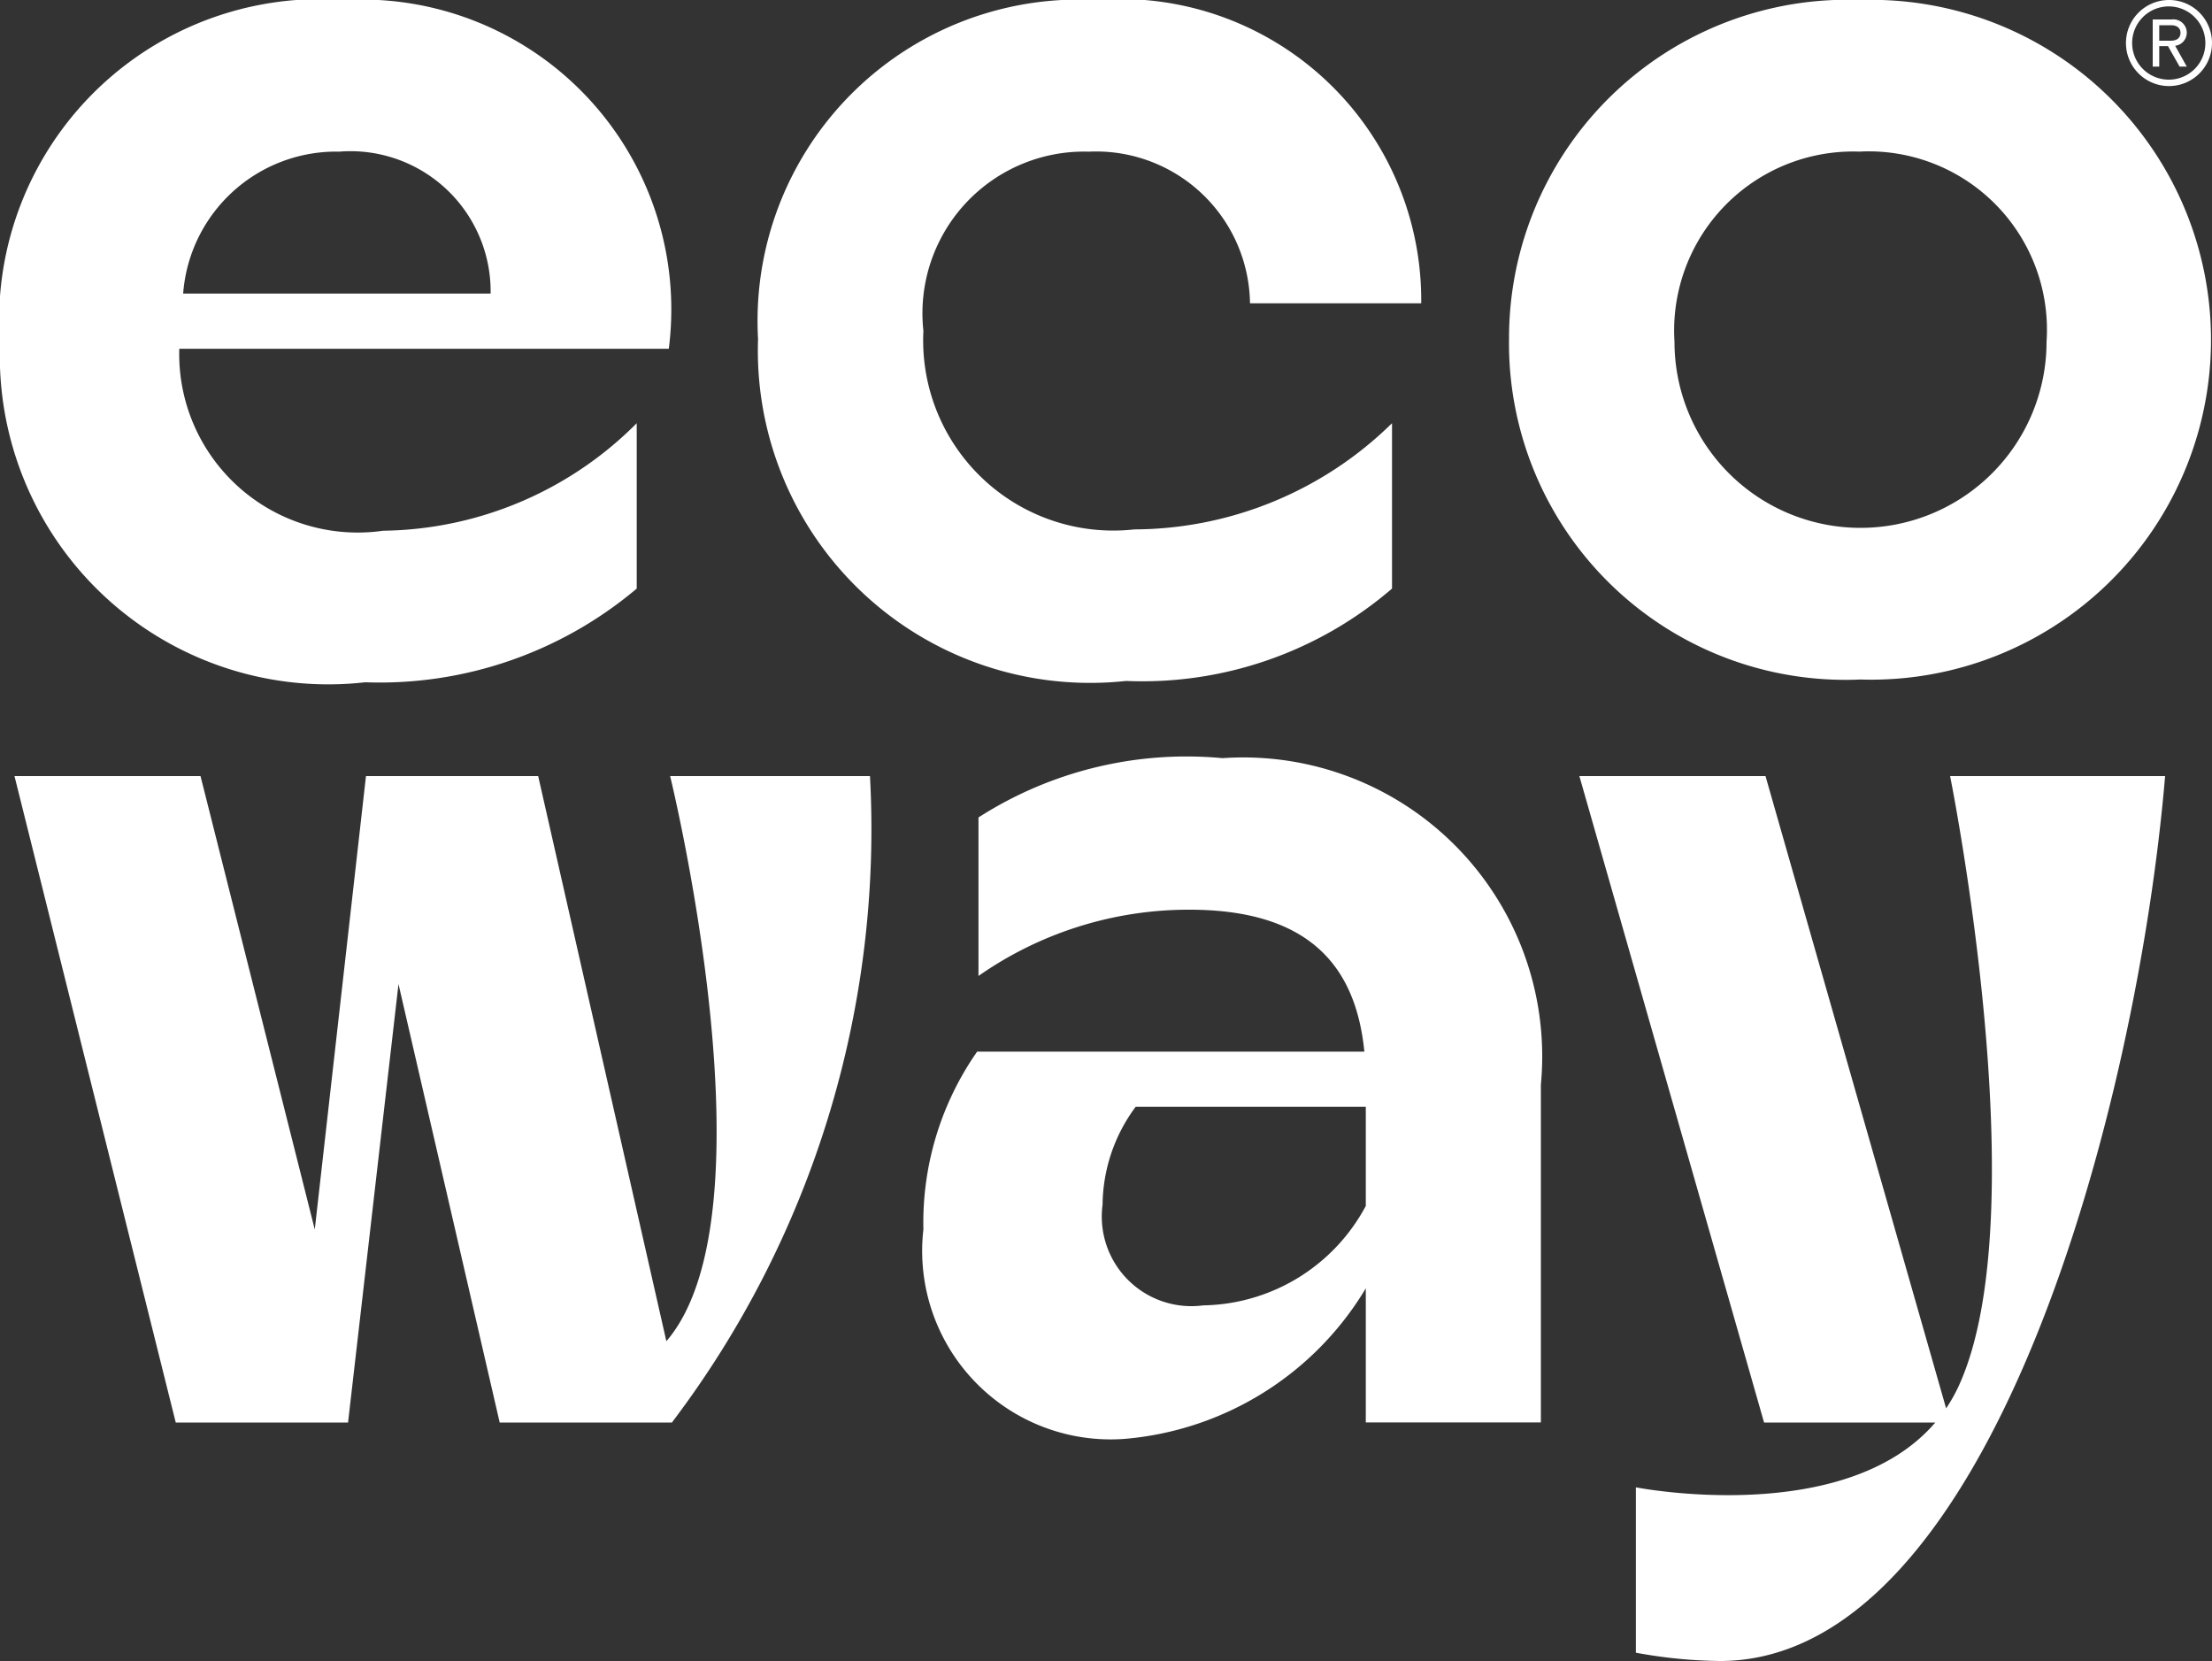 <?xml version="1.0" encoding="UTF-8"?> <svg xmlns="http://www.w3.org/2000/svg" id="Layer_1" data-name="Layer 1" viewBox="0 0 20 15.016"><rect x="0" y="0" width="20" height="15.016" fill="#333333" stroke="none"/> <defs> <style> .cls-1 { fill: #fff; } </style> </defs> <g> <g> <path class="cls-1" d="M16.822,6.143a3.073,3.073,0,1,0,0-6.143,3.059,3.059,0,0,0-3.178,3.065A3.042,3.042,0,0,0,16.822,6.143Zm0-4.773a1.612,1.612,0,0,1,1.682,1.72,1.682,1.682,0,0,1-3.364,0A1.619,1.619,0,0,1,16.822,1.371Z"></path> <path class="cls-1" d="M10.181,6.156a3.461,3.461,0,0,0,2.405-.835V3.826a3.342,3.342,0,0,1-2.33.96A1.719,1.719,0,0,1,8.349,2.991,1.462,1.462,0,0,1,9.844,1.371a1.392,1.392,0,0,1,1.458,1.371h1.548A2.722,2.722,0,0,0,9.907,0a2.905,2.905,0,0,0-3.053,3.065A3.004,3.004,0,0,0,10.181,6.156Z"></path> <path class="cls-1" d="M17.707,12.536a1.44,1.44,0,0,1-.111.196l-1.633-5.716H14.28l1.67,5.844h1.548c-.819.957-2.707.586-2.707.586v1.495a4.419,4.419,0,0,0,.76.075c2.455,0,3.776-5.034,4.025-8H17.632S18.43,10.978,17.707,12.536Z"></path> <path class="cls-1" d="M11.053,6.854a3.484,3.484,0,0,0-2.206.536v1.433A3.314,3.314,0,0,1,10.754,8.224c1.082,0,1.505.509,1.582,1.283H8.835a2.698,2.698,0,0,0-.486,1.607,1.704,1.704,0,0,0,1.819,1.894,2.818,2.818,0,0,0,2.181-1.361v1.212h1.583v-3.053A2.703,2.703,0,0,0,11.053,6.854Zm-.174,4.947a.81.81,0,0,1-.91-.91,1.505,1.505,0,0,1,.299-.885h2.081v.896A1.697,1.697,0,0,1,10.879,11.801Z"></path> <path class="cls-1" d="M6.059,7.016s.968,3.947-.034,5.109l-1.159-5.109H3.309L2.846,11.115,1.813,7.016H.131L1.589,12.86H3.147l.456-3.964.915,3.964H6.075A8.877,8.877,0,0,0,7.866,7.016Z"></path> <path class="cls-1" d="M3.302,6.168A3.604,3.604,0,0,0,5.757,5.321V3.826a3.291,3.291,0,0,1-2.293.972A1.614,1.614,0,0,1,1.621,3.153h4.426A2.801,2.801,0,0,0,3.115,0,2.905,2.905,0,0,0,0,3.115,2.97,2.97,0,0,0,3.302,6.168Zm-.224-4.798A1.268,1.268,0,0,1,4.436,2.654H1.656A1.388,1.388,0,0,1,3.078,1.371Z"></path> </g> <g> <path class="cls-1" d="M19.611,0A.389.389,0,1,0,20,.389.388.388,0,0,0,19.611,0Zm0,.72a.331.331,0,1,1,.329-.331A.33.33,0,0,1,19.611.72Z"></path> <path class="cls-1" d="M19.772.297a.121.121,0,0,0-.136-.121h-.172V.602h.059V.417h.079l.105.185h.065L19.667.414A.12.12,0,0,0,19.772.297ZM19.627.368h-.104v-.14H19.627c.061,0,.088.028.088.069S19.688.368,19.627.368Z"></path> </g> </g> </svg> 